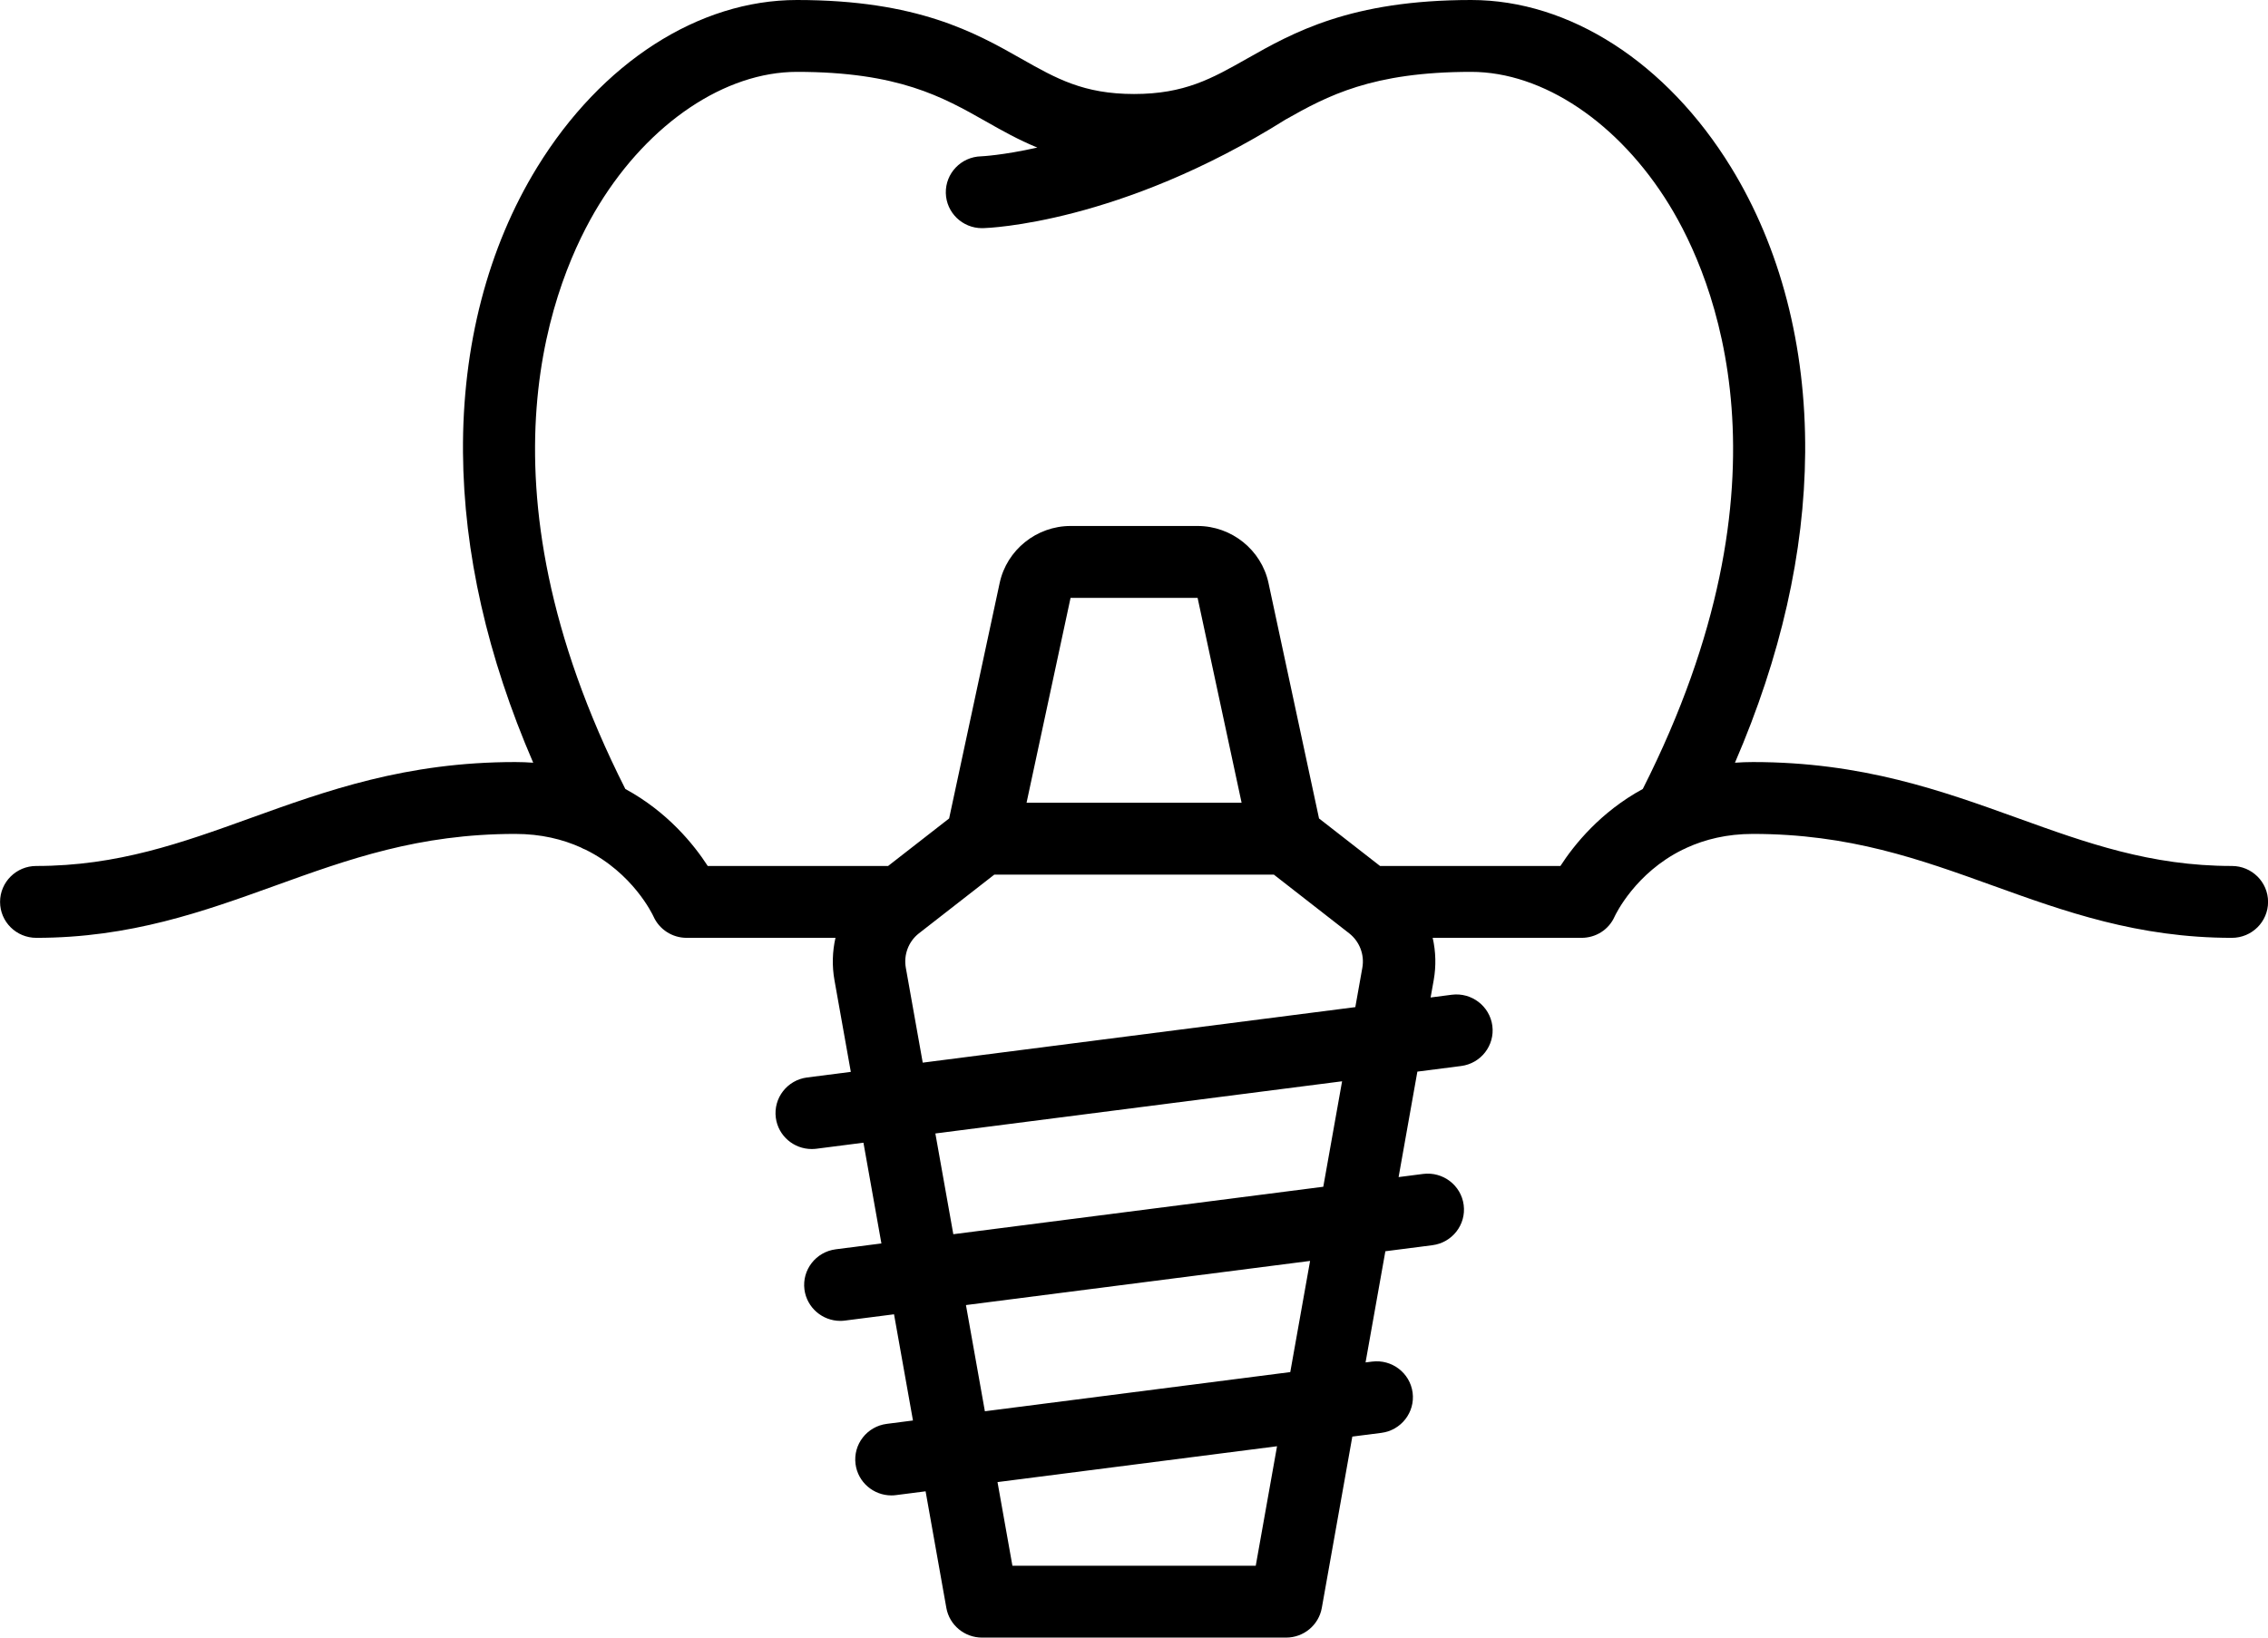 <svg xmlns="http://www.w3.org/2000/svg" width="72" height="52" viewBox="0 0 72 52" fill="none"><path d="M1.152 29.78C4.14 29.78 6.469 28.94 8.722 28.128C11.071 27.281 13.29 26.48 16.358 26.48C17.179 26.48 17.866 26.653 18.436 26.909C18.486 26.938 18.538 26.962 18.592 26.982C20.09 27.722 20.712 29.028 20.745 29.1C20.929 29.513 21.342 29.78 21.798 29.78H26.523C26.424 30.215 26.41 30.672 26.491 31.126L27.01 34.036L25.622 34.214C24.992 34.295 24.548 34.867 24.629 35.492C24.704 36.067 25.199 36.486 25.768 36.486C25.817 36.486 25.867 36.483 25.917 36.477L27.411 36.285L27.981 39.484L26.532 39.67C25.902 39.751 25.457 40.323 25.538 40.948C25.614 41.523 26.108 41.943 26.677 41.943C26.727 41.943 26.776 41.94 26.826 41.933L28.382 41.734L28.983 45.106L28.153 45.213C27.523 45.293 27.079 45.865 27.16 46.49C27.235 47.066 27.73 47.485 28.299 47.485C28.348 47.485 28.398 47.482 28.448 47.475L29.384 47.355L30.043 51.058C30.141 51.603 30.618 52 31.176 52H40.829C41.387 52 41.864 51.603 41.962 51.058L42.931 45.617L43.852 45.499C44.482 45.418 44.926 44.846 44.845 44.221C44.763 43.596 44.186 43.156 43.557 43.236L43.351 43.262L43.98 39.732L45.473 39.54C46.103 39.459 46.548 38.887 46.466 38.262C46.385 37.638 45.808 37.197 45.178 37.277L44.4 37.377L44.996 34.028L46.383 33.85C47.013 33.77 47.457 33.198 47.376 32.573C47.294 31.948 46.717 31.507 46.088 31.587L45.416 31.674L45.514 31.126C45.595 30.672 45.581 30.215 45.482 29.78H50.207C50.663 29.78 51.072 29.521 51.256 29.107C51.292 29.03 51.916 27.72 53.418 26.98C53.465 26.961 53.511 26.94 53.555 26.916C54.127 26.656 54.819 26.48 55.647 26.48C58.715 26.48 60.934 27.281 63.283 28.128C65.536 28.94 67.865 29.78 70.853 29.78C71.488 29.78 72.002 29.27 72.002 28.639C72.002 28.009 71.488 27.498 70.853 27.498C68.27 27.498 66.23 26.762 64.069 25.983C61.636 25.106 59.12 24.198 55.647 24.198C55.452 24.198 55.263 24.206 55.078 24.219C56.534 20.849 57.283 17.544 57.307 14.366C57.332 10.991 56.518 7.86 54.953 5.312C52.91 1.986 49.826 0 46.704 0C42.873 0 41.043 1.037 39.572 1.871C38.473 2.493 37.605 2.985 36.002 2.985C34.4 2.985 33.532 2.493 32.433 1.871C30.962 1.037 29.132 0 25.3 0C22.179 0 19.095 1.986 17.052 5.312C15.487 7.86 14.673 10.991 14.698 14.366C14.722 17.544 15.471 20.849 16.927 24.219C16.742 24.206 16.553 24.198 16.358 24.198C12.885 24.198 10.369 25.106 7.936 25.983C5.775 26.762 3.735 27.498 1.152 27.498C0.517 27.498 0.002 28.009 0.002 28.639C0.002 29.27 0.517 29.78 1.152 29.78ZM39.865 49.718H32.14L31.667 47.062L40.541 45.924L39.865 49.718ZM40.961 43.569L31.266 44.813L30.665 41.441L41.59 40.039L40.961 43.569ZM42.009 37.684L30.264 39.191L29.694 35.992L42.606 34.335L42.009 37.684ZM29.293 33.743L28.756 30.729C28.683 30.317 28.842 29.899 29.165 29.643L31.566 27.772H40.439L42.833 29.638C43.163 29.899 43.322 30.317 43.249 30.729L43.026 31.98L29.293 33.743ZM32.589 25.49L33.986 18.984H38.019L39.416 25.49H32.589ZM19.016 6.5C20.614 3.898 23.022 2.282 25.3 2.282C28.522 2.282 29.93 3.08 31.292 3.852C31.808 4.145 32.333 4.441 32.931 4.686C31.823 4.935 31.159 4.963 31.146 4.964C30.511 4.98 30.01 5.504 30.026 6.134C30.043 6.754 30.554 7.245 31.175 7.245C31.185 7.245 31.196 7.245 31.206 7.245C31.381 7.24 35.556 7.094 40.81 3.797C42.143 3.043 43.56 2.282 46.704 2.282C48.983 2.282 51.391 3.898 52.989 6.5C54.407 8.809 57.133 15.204 52.152 25.053C50.81 25.783 49.975 26.821 49.537 27.498H43.811L41.874 25.989L40.269 18.509C40.044 17.462 39.098 16.702 38.019 16.702H33.986C32.907 16.702 31.961 17.462 31.736 18.509L30.131 25.989L28.194 27.498H22.468C22.03 26.821 21.195 25.783 19.852 25.053C14.872 15.204 17.598 8.809 19.016 6.5Z" fill="black"></path></svg>